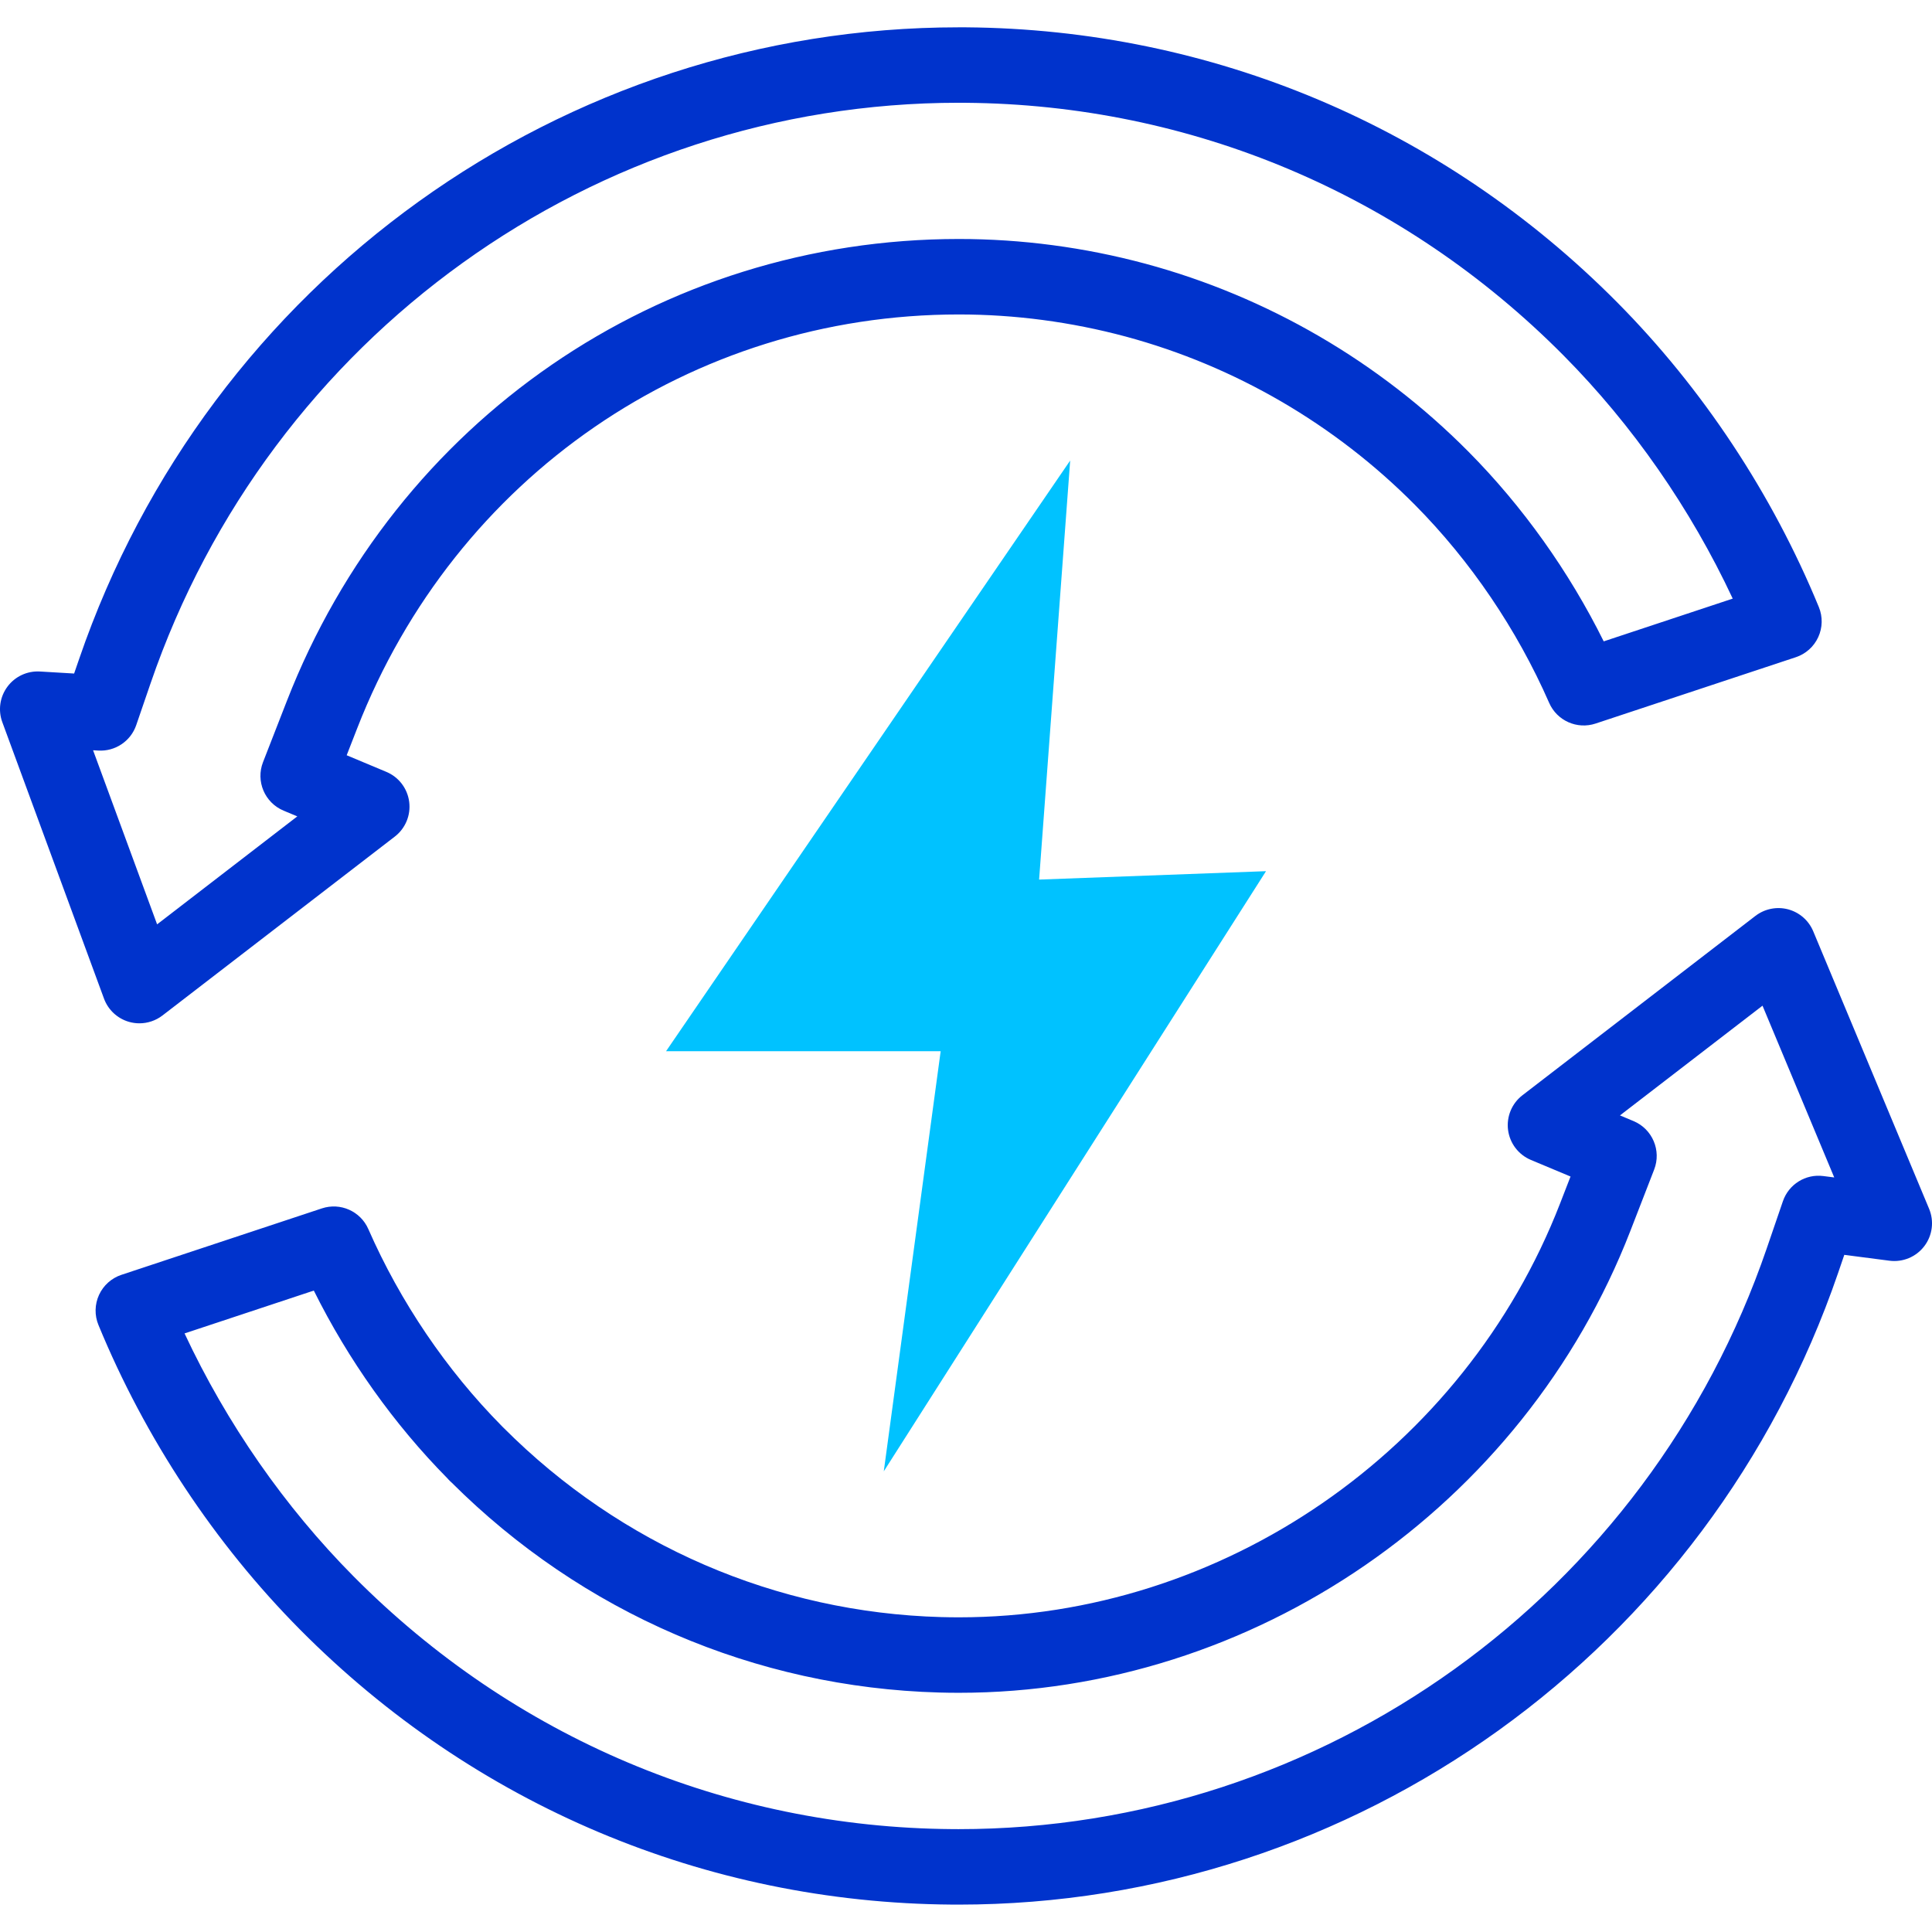 <svg width="63" height="63" viewBox="0 0 63 63" fill="none" xmlns="http://www.w3.org/2000/svg">
<g clip-path="url(#clip0)">
<path d="M62.905 39.416L59.127 30.368C58.98 30.015 58.677 29.751 58.307 29.652C57.938 29.555 57.544 29.634 57.241 29.867L49.646 35.714C49.298 35.981 49.12 36.413 49.176 36.848C49.233 37.283 49.516 37.654 49.921 37.824L51.213 38.365L50.873 39.241C47.742 47.315 39.863 52.739 31.266 52.739C31.073 52.739 30.88 52.736 30.691 52.731C25.312 52.582 20.247 50.392 16.428 46.566C16.416 46.554 16.404 46.542 16.392 46.531C16.381 46.519 16.37 46.508 16.358 46.496C14.558 44.675 13.054 42.456 12.01 40.077C11.755 39.496 11.099 39.204 10.496 39.404L3.961 41.57C3.637 41.677 3.372 41.914 3.229 42.225C3.087 42.535 3.08 42.891 3.21 43.206C4.73 46.9 7.003 50.335 9.784 53.139C15.46 58.861 23.003 62.045 31.026 62.106H31.026C31.104 62.106 31.18 62.107 31.257 62.107C44.19 62.107 55.717 53.827 59.94 41.504L60.14 40.919L61.611 41.11C62.048 41.167 62.481 40.987 62.748 40.637C63.015 40.288 63.075 39.822 62.905 39.416ZM59.461 38.35C58.88 38.273 58.328 38.617 58.138 39.171L57.612 40.706C53.73 52.035 43.138 59.646 31.257 59.646C31.186 59.646 31.116 59.646 31.045 59.645C23.676 59.59 16.746 56.663 11.532 51.406C9.281 49.137 7.392 46.418 6.018 43.481L10.233 42.084C11.356 44.342 12.848 46.442 14.591 48.208L14.621 48.242C14.653 48.276 14.686 48.309 14.722 48.34C18.984 52.592 24.629 55.025 30.623 55.191C30.834 55.197 31.051 55.2 31.267 55.2C40.871 55.2 49.673 49.144 53.167 40.131L53.94 38.138C54.181 37.517 53.883 36.816 53.269 36.558L52.825 36.372L57.473 32.794L59.812 38.395L59.461 38.35Z" fill="#0033CC"/>
<path d="M4.205 33.321C4.317 33.353 4.432 33.369 4.546 33.369C4.814 33.369 5.079 33.281 5.297 33.114L12.874 27.28C13.221 27.012 13.4 26.581 13.343 26.146C13.287 25.711 13.003 25.339 12.599 25.17L11.305 24.628L11.647 23.751C14.841 15.552 22.543 10.254 31.267 10.254C33.097 10.254 34.928 10.497 36.71 10.975C40.271 11.936 43.531 13.834 46.138 16.462C47.954 18.293 49.467 20.526 50.516 22.919C50.77 23.501 51.426 23.794 52.03 23.594L58.559 21.431C58.883 21.324 59.148 21.087 59.29 20.777C59.433 20.466 59.44 20.111 59.31 19.795C57.79 16.1 55.516 12.664 52.734 9.859C47.059 4.138 39.517 0.953 31.495 0.891C31.416 0.891 31.34 0.891 31.262 0.891C18.331 0.891 6.805 9.169 2.58 21.49L2.417 21.963L1.304 21.897C0.889 21.872 0.49 22.058 0.243 22.391C-0.005 22.724 -0.068 23.16 0.076 23.55L3.391 32.563C3.526 32.931 3.828 33.212 4.205 33.321ZM3.205 24.475C3.756 24.508 4.263 24.169 4.442 23.646L4.908 22.288C8.791 10.961 19.382 3.351 31.262 3.351C31.334 3.351 31.406 3.352 31.477 3.352C38.844 3.409 45.773 6.336 50.986 11.592C53.237 13.862 55.127 16.582 56.502 19.52L52.295 20.914C51.162 18.631 49.652 16.511 47.885 14.729C44.973 11.793 41.33 9.673 37.35 8.599C35.359 8.064 33.312 7.793 31.267 7.793C21.521 7.793 12.92 13.706 9.354 22.858L8.577 24.852C8.334 25.474 8.632 26.176 9.247 26.434L9.695 26.621L5.123 30.142L3.035 24.465L3.205 24.475Z" fill="#0033CC"/>
<path d="M33.884 28.682L34.897 15.018L21.719 34.279H30.674L28.819 47.978L41.283 28.408L33.884 28.682Z" fill="#00C2FF"/>
</g>
<defs>
<clipPath id="clip0113">
<rect width="63" height="63" fill="white"/>
</clipPath>
</defs>
</svg>
